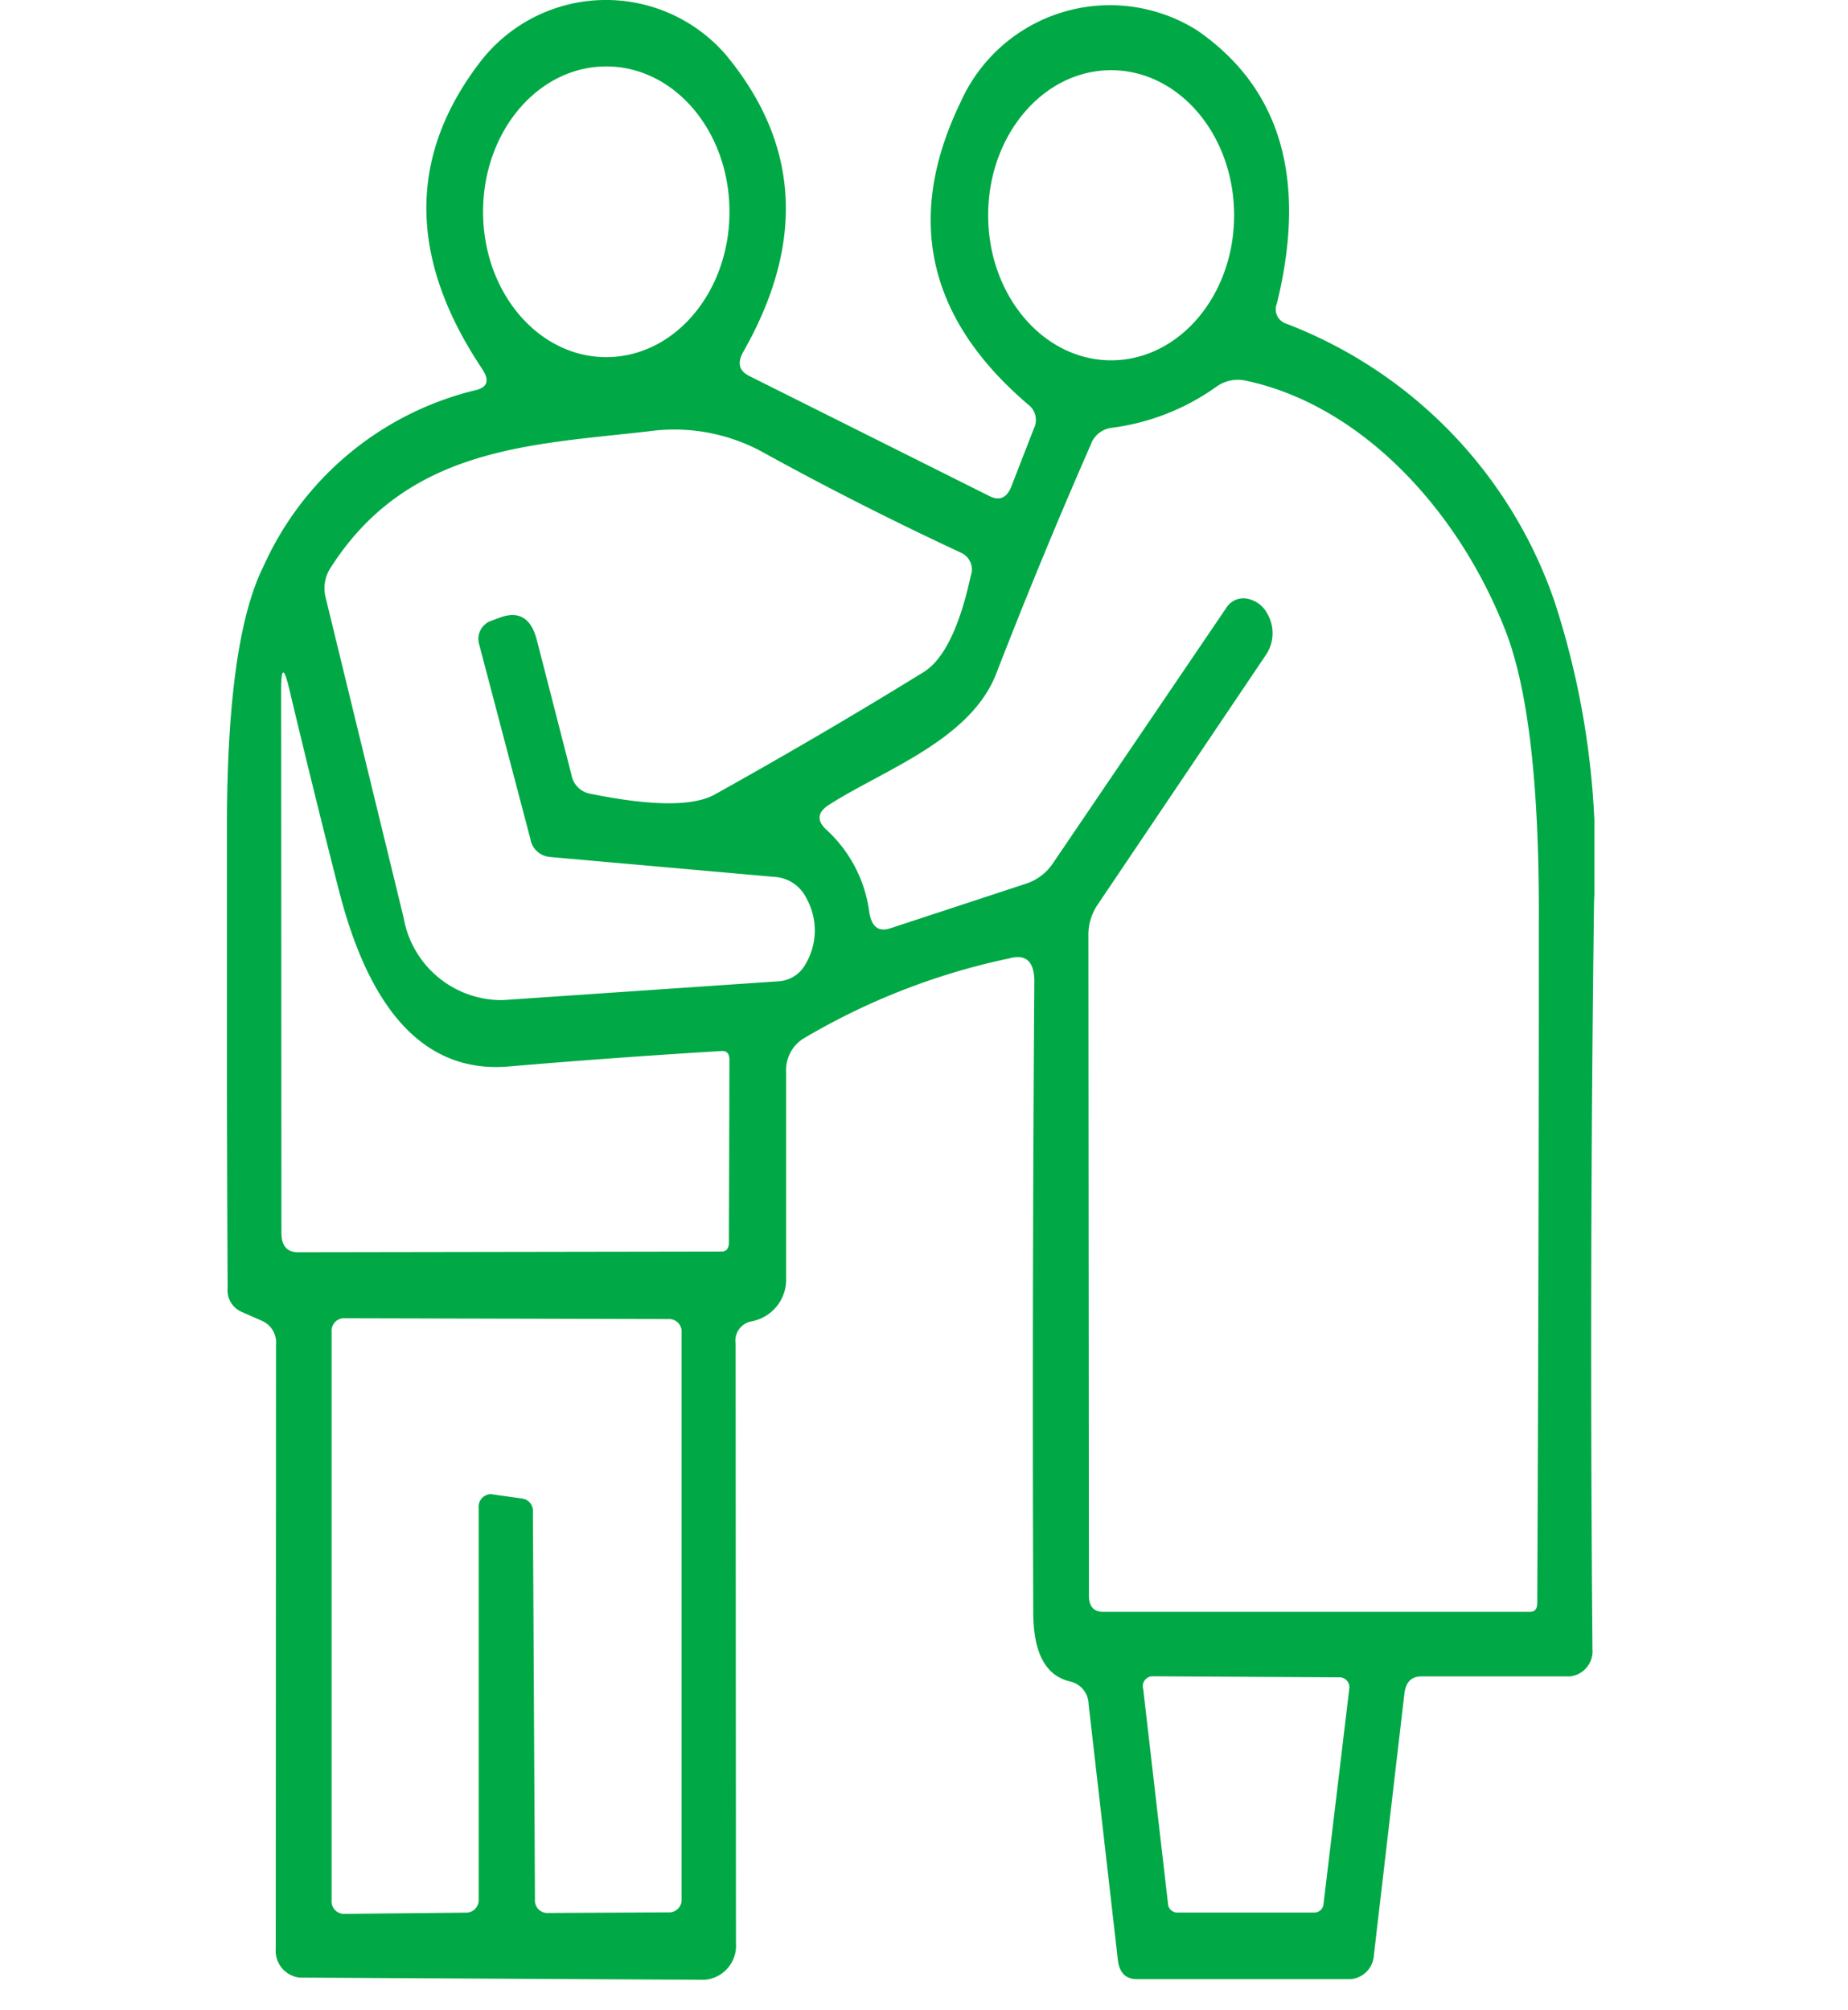 <svg xmlns="http://www.w3.org/2000/svg" xmlns:xlink="http://www.w3.org/1999/xlink" width="57" height="62" viewBox="0 0 57 62">
  <defs>
    <clipPath id="clip-path">
      <rect id="長方形_26882" data-name="長方形 26882" width="42.177" height="61.062" fill="#00a945"/>
    </clipPath>
  </defs>
  <g id="mission-illustration4" transform="translate(17929 21785)">
    <g id="グループ_36873" data-name="グループ 36873" transform="translate(-17922 -21785)">
      <g id="グループ_36873-2" data-name="グループ 36873" clip-path="url(#clip-path)">
        <path id="パス_194" data-name="パス 194" d="M24.163,29.551a20.864,20.864,0,0,0-6.415,2.5,1.154,1.154,0,0,0-.5,1.031v6.37a1.309,1.309,0,0,1-1.064,1.3.607.607,0,0,0-.495.69L15.7,59.933a1.054,1.054,0,0,1-.965,1.128L2.247,60.993a.829.829,0,0,1-.742-.885l.008-18.634a.729.729,0,0,0-.437-.739l-.618-.272a.724.724,0,0,1-.437-.729Q-.016,31.623,0,25.379q.012-5.675,1.121-7.9a9.649,9.649,0,0,1,6.547-5.446c.371-.088.437-.3.206-.652q-3.426-5.12-.041-9.5a4.892,4.892,0,0,1,7.528-.224q3.451,4.128.561,9.2c-.19.34-.124.584.19.739l7.4,3.7q.482.248.693-.321l.684-1.76a.59.59,0,0,0-.165-.729Q20.037,8.5,22.63,3.147a5.044,5.044,0,0,1,7.3-2.208q3.859,2.67,2.457,8.412a.468.468,0,0,0,.289.632,14.063,14.063,0,0,1,8.262,8.539,25.413,25.413,0,0,1,1.229,9.268q-.148,11.437-.049,23.078a.78.78,0,0,1-.7.836H36.845c-.313,0-.486.175-.528.535l-.94,8.053a.783.783,0,0,1-.726.749h-6.58q-.532,0-.594-.613l-.9-7.868a.732.732,0,0,0-.569-.7c-.759-.175-1.138-.885-1.138-2.14q-.037-9.307.033-19.451c0-.6-.247-.846-.742-.72M23.479,6.638c0,2.47,1.7,4.474,3.793,4.474s3.793-2,3.793-4.474-1.7-4.474-3.793-4.474-3.793,2-3.793,4.474M7.9,6.531c0,2.48,1.7,4.483,3.8,4.483s3.8-2,3.8-4.483-1.7-4.483-3.8-4.483-3.8,2-3.8,4.483M31.411,18.455a.885.885,0,0,1,.676.467,1.2,1.2,0,0,1-.066,1.313l-5.17,7.673a1.642,1.642,0,0,0-.28.943l.016,20.355c0,.34.148.506.437.506H40.192c.148,0,.223-.088.223-.272q.049-10.868.049-21.347,0-6.01-1.031-8.646c-1.468-3.764-4.485-6.973-8.031-7.712a1.126,1.126,0,0,0-.874.185,7.113,7.113,0,0,1-3.24,1.274.78.78,0,0,0-.643.515q-1.534,3.5-2.919,7.07c-.8,2.062-3.521,2.986-5.162,4.046q-.544.35-.049.788a4.181,4.181,0,0,1,1.3,2.538c.074.438.289.6.651.477l4.172-1.371a1.593,1.593,0,0,0,.858-.661l5.327-7.848a.62.62,0,0,1,.594-.292M9.957,26.429a.666.666,0,0,1-.6-.564L7.78,19.875a.593.593,0,0,1,.322-.71l.338-.126c.577-.2.948.029,1.121.71l1.064,4.143a.719.719,0,0,0,.561.584c1.913.389,3.207.4,3.875.019q3.3-1.838,6.423-3.764.94-.584,1.459-2.976a.565.565,0,0,0-.305-.71q-3.216-1.5-6.151-3.122a5.686,5.686,0,0,0-3.471-.622c-3.636.418-7.437.477-9.82,4.211a1.155,1.155,0,0,0-.148.934l2.4,9.852A3.07,3.07,0,0,0,8.5,30.845l8.559-.584a1.023,1.023,0,0,0,.808-.564,2.025,2.025,0,0,0,.016-1.974,1.173,1.173,0,0,0-.915-.671L9.959,26.43m-6.514,1q-.767-3.005-1.517-6.156c-.173-.729-.256-.71-.256.039L1.68,38.021c0,.4.173.6.511.6L15.252,38.6c.157,0,.231-.1.231-.282l.016-5.631c0-.195-.082-.282-.247-.272-2.086.126-4.279.282-6.563.477-2.878.243-4.42-2.208-5.244-5.466M8.159,46.084l.965.136a.385.385,0,0,1,.313.408L9.5,58.581A.387.387,0,0,0,9.85,59l3.818-.019a.387.387,0,0,0,.355-.418V41.1a.387.387,0,0,0-.355-.418L3.583,40.657a.387.387,0,0,0-.355.418V58.61a.387.387,0,0,0,.355.418l3.826-.039a.387.387,0,0,0,.355-.418V46.5a.386.386,0,0,1,.4-.418m20.094,5.981.767,6.642a.289.289,0,0,0,.272.282h4.255a.287.287,0,0,0,.272-.272l.792-6.623a.307.307,0,0,0-.272-.36L28.525,51.7a.311.311,0,0,0-.272.37" transform="translate(0 0.001)" fill="#00a945"/>
      </g>
    </g>
    <rect id="長方形_28701" data-name="長方形 28701" width="57" height="62" transform="translate(-17929 -21785)" fill="none"/>
  </g>
</svg>
